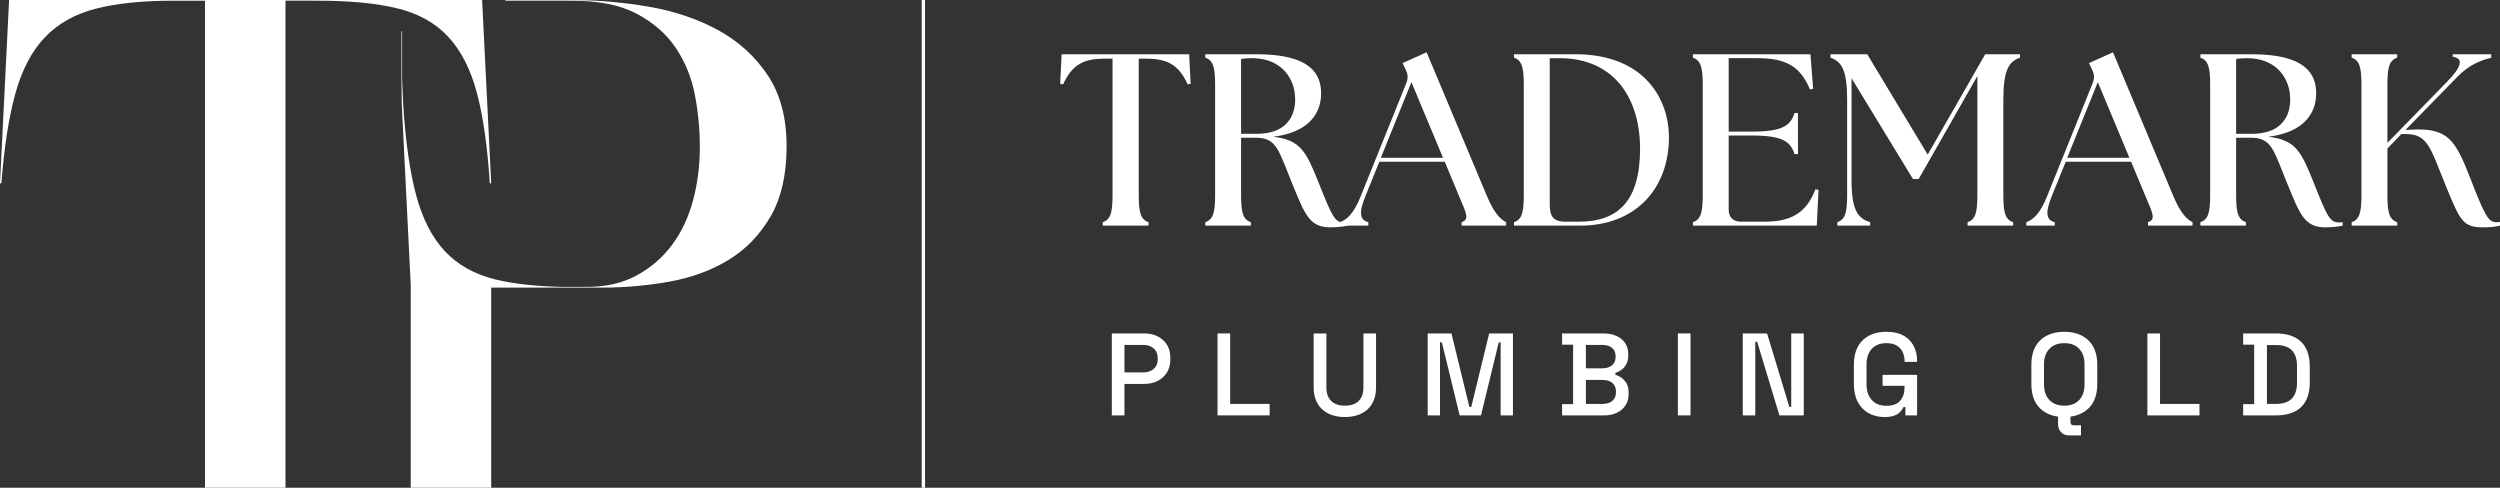 <?xml version="1.0" encoding="UTF-8"?>
<svg id="guides" xmlns="http://www.w3.org/2000/svg" version="1.1" viewBox="0 0 301.601 58.838">
  <rect x="0" y="0" width="301.601" height="58.838" fill="#333333" stroke="none"/>
  <!-- Generator: Adobe Illustrator 29.8.1, SVG Export Plug-In . SVG Version: 2.1.1 Build 2)  -->
  <defs>
    <style>
      .st0 {
        fill: #fff;
      }
    </style>
  </defs>
  <path class="st0" d="M58.162,0l1.097,22.117h-.169c-.282-4.445-.802-8.089-1.562-10.932-.76-2.841-1.914-5.093-3.461-6.754-1.548-1.659-3.588-2.799-6.12-3.419-2.532-.619-5.713-.928-9.539-.928h-3.967v58.753h-9.708V.085h-3.883c-3.714,0-6.824.325-9.328.971-2.505.648-4.545,1.802-6.12,3.461-1.576,1.661-2.758,3.912-3.545,6.753-.789,2.843-1.351,6.458-1.688,10.848H0L1.097,0h57.065Z"/>
  <rect class="st0" x="111.196" width=".401" height="58.838"/>
  <path class="st0" d="M92.616,9.074c-1.52-2.279-3.519-4.093-5.993-5.445-2.478-1.35-5.277-2.292-8.399-2.827C75.099.269,71.963,0,68.811,0h-7.849v.084h8.102c3.209,0,5.81.536,7.808,1.604,1.998,1.071,3.56,2.448,4.686,4.136,1.124,1.688,1.885,3.576,2.279,5.656.394,2.082.591,4.165.591,6.247,0,2.308-.283,4.489-.845,6.543-.562,2.054-1.422,3.841-2.573,5.359-1.155,1.52-2.575,2.731-4.263,3.631s-3.66,1.35-5.911,1.35h-3.131c-3.101-.078-5.761-.367-7.922-.894-2.532-.62-4.572-1.76-6.12-3.419-1.547-1.66-2.701-3.912-3.461-6.754s-1.28-6.487-1.562-10.932l-.132-3V3.765h-.074v5.848l.037,3,1.08,21.767v24.458h9.708v-24.143h13.435c2.7,0,5.388-.238,8.061-.718,2.673-.476,5.051-1.35,7.134-2.616,2.08-1.266,3.769-3.01,5.065-5.234,1.293-2.222,1.941-5.051,1.941-8.483s-.759-6.29-2.279-8.57Z"/>
  <g>
    <g>
      <path class="st0" d="M133.037,26.804c.975-.325,1.181-1.211,1.181-3.337V7.076h-.916c-2.628,0-3.957.738-5.05,3.101l-.354-.059.177-3.573h15.386l.177,3.573-.354.059c-1.093-2.362-2.422-3.101-5.05-3.101h-.856v16.39c0,2.126.207,3.012,1.181,3.337v.414h-5.522v-.414h0Z"/>
      <path class="st0" d="M155.983,22.374c-1.772-4.312-1.92-5.758-4.518-5.758h-1.742v6.851c0,2.126.207,3.012,1.181,3.337v.414h-5.493v-.414c.975-.325,1.181-1.211,1.181-3.337v-13.171c0-2.127-.207-3.012-1.181-3.337v-.414h6.202c6.438,0,7.767,2.333,7.767,4.725,0,2.717-1.861,4.755-5.788,5.227,3.337.384,3.987,1.772,5.552,5.7s1.89,4.637,2.983,4.637c.148,0,.295,0,.443-.03v.414c-.679.177-1.624.207-2.126.207-2.451,0-3.042-1.595-4.459-5.05h-.002ZM156.249,11.979c0-2.392-1.536-4.961-5.227-4.961-.413,0-.856.029-1.299.089v9.037h1.89c3.367,0,4.637-1.89,4.637-4.164h0Z"/>
      <path class="st0" d="M161.653,26.804c.886-.325,1.683-1.093,2.481-3.071l5.522-13.703c.236-.591.207-1.063-.059-1.595l-.384-.827,2.894-1.299,7.324,17.453c.827,1.949,1.595,2.717,2.274,3.042v.414h-5.375v-.414c.975-.325.561-1.093-.266-3.042l-1.772-4.253h-7.885l-1.713,4.223c-.797,1.979-.62,2.835.384,3.071v.414h-3.426v-.414h0ZM174.086,19.037l-3.81-9.125-3.691,9.125h7.501,0Z"/>
      <path class="st0" d="M182.649,27.217v-.414c.975-.325,1.181-1.211,1.181-3.337v-13.171c0-2.127-.207-3.012-1.181-3.337v-.414h7.383c8.505,0,11.281,5.582,11.311,9.923.03,6.409-4.164,10.75-10.661,10.75,0,0-8.033,0-8.033,0ZM197.858,17.915c0-6.054-3.13-10.897-9.716-10.897h-1.181v17.571c0,1.388.295,2.156,1.92,2.156h1.595c4.755,0,7.383-2.51,7.383-8.83h0Z"/>
      <path class="st0" d="M204.237,27.217v-.414c.975-.325,1.181-1.211,1.181-3.337v-13.171c0-2.127-.207-3.012-1.181-3.337v-.414h14.175l.325,4.164-.384.089c-1.181-2.894-3.042-3.78-6.349-3.78h-3.455v8.86h2.835c3.603,0,4.637-.709,5.109-2.245h.414v4.961h-.414c-.472-1.535-1.506-2.244-5.109-2.244h-2.835v8.919c0,.945.532,1.476,1.477,1.476h2.835c2.983,0,5.02-.886,6.143-3.898l.384.059-.207,4.312h-14.944Z"/>
      <path class="st0" d="M221.66,26.804c.975-.325,1.181-1.211,1.181-3.337v-11.4c0-3.603-.65-4.636-2.008-5.109v-.414h4.43l7.295,12.108,6.94-12.108h4.193v.414c-1.358.473-2.008,1.506-2.008,5.109v11.4c0,2.126.207,3.012,1.181,3.337v.414h-5.493v-.414c.975-.325,1.181-1.211,1.181-3.337v-14.294l-7.088,12.433h-.679l-7.413-12.167v12.256c0,3.603.709,4.637,2.245,5.109v.414h-3.957v-.414Z"/>
      <path class="st0" d="M244.458,26.804c.886-.325,1.683-1.093,2.481-3.071l5.522-13.703c.236-.591.207-1.063-.059-1.595l-.384-.827,2.894-1.299,7.324,17.453c.827,1.949,1.595,2.717,2.274,3.042v.414h-5.375v-.414c.975-.325.561-1.093-.266-3.042l-1.772-4.253h-7.885l-1.713,4.223c-.797,1.979-.62,2.835.384,3.071v.414h-3.426v-.414h0ZM256.891,19.037l-3.81-9.125-3.691,9.125h7.501Z"/>
      <path class="st0" d="M276.027,22.374c-1.772-4.312-1.92-5.758-4.518-5.758h-1.742v6.851c0,2.126.207,3.012,1.181,3.337v.414h-5.493v-.414c.975-.325,1.181-1.211,1.181-3.337v-13.171c0-2.127-.207-3.012-1.181-3.337v-.414h6.202c6.438,0,7.767,2.333,7.767,4.725,0,2.717-1.861,4.755-5.788,5.227,3.337.384,3.987,1.772,5.552,5.7,1.565,3.928,1.89,4.637,2.983,4.637.148,0,.295,0,.443-.03v.414c-.679.177-1.624.207-2.126.207-2.451,0-3.042-1.595-4.459-5.05h-.002ZM276.293,11.979c0-2.392-1.536-4.961-5.227-4.961-.413,0-.856.029-1.299.089v9.037h1.89c3.367,0,4.637-1.89,4.637-4.164h-.001Z"/>
      <path class="st0" d="M283.705,26.804c.975-.325,1.181-1.211,1.181-3.337v-13.171c0-2.127-.207-3.012-1.181-3.337v-.414h5.493v.414c-.975.325-1.181,1.211-1.181,3.337v6.94l7.176-7.353c1.89-1.92,1.979-2.835.709-3.042v-.296h4.637v.414c-1.181.325-2.54.738-4.046,2.274l-6.29,6.438.738-.029c4.43-.237,5.286,1.27,7.117,5.965,1.742,4.489,2.156,5.198,3.101,5.198.148,0,.266,0,.443-.029v.443c-.679.177-1.388.207-2.008.207-2.451,0-2.776-.709-4.548-5.05-1.861-4.577-2.156-6.202-4.814-6.202h-.532l-1.683,1.743v5.552c0,2.126.207,3.012,1.181,3.337v.414h-5.493v-.416Z"/>
    </g>
    <g>
      <path class="st0" d="M134.129,50.113v-9.887h3.927c.602,0,1.142.12,1.617.36s.847.579,1.116,1.017.402.963.402,1.575v.184c0,.612-.139,1.139-.417,1.582-.278.442-.652.781-1.123,1.017-.471.236-1.002.354-1.596.354h-2.401v3.799h-1.525ZM135.654,44.93h2.246c.537,0,.965-.142,1.286-.424.32-.283.48-.668.48-1.158v-.142c0-.499-.16-.89-.48-1.172-.32-.282-.749-.423-1.286-.423h-2.246v3.319Z"/>
      <path class="st0" d="M146.883,50.113v-9.887h1.525v8.503h4.76v1.384h-6.285,0Z"/>
      <path class="st0" d="M162.25,50.311c-.781,0-1.452-.141-2.013-.424-.561-.282-.993-.689-1.299-1.222-.307-.532-.459-1.18-.459-1.942v-6.497h1.539v6.54c0,.697.193,1.234.579,1.61s.937.565,1.652.565,1.267-.188,1.653-.565c.386-.376.579-.913.579-1.61v-6.54h1.525v6.497c0,.763-.151,1.411-.452,1.942-.302.532-.734.939-1.3,1.222-.564.283-1.233.424-2.006.424h.002Z"/>
      <path class="st0" d="M172.238,50.113v-9.887h2.867l2.161,8.87h.226l2.161-8.87h2.867v9.887h-1.482v-8.814h-.227l-2.146,8.814h-2.571l-2.146-8.814h-.226v8.814h-1.484Z"/>
      <path class="st0" d="M188.452,50.113v-1.356h1.327v-7.175h-1.327v-1.356h5.014c.594,0,1.111.101,1.554.304.443.203.789.49,1.039.861.249.372.374.812.374,1.321v.141c0,.452-.085.824-.255,1.116-.169.292-.374.518-.614.678s-.468.273-.685.339v.226c.217.057.449.167.699.332.249.165.461.393.636.685.174.292.261.673.261,1.144v.141c0,.546-.127,1.013-.381,1.398-.255.386-.605.683-1.053.89s-.963.311-1.547.311h-5.042ZM191.32,44.435h1.991c.48,0,.866-.12,1.158-.36s.438-.567.438-.981v-.141c0-.415-.144-.742-.431-.982-.288-.24-.676-.36-1.166-.36h-1.991v2.825h0ZM191.32,48.729h1.991c.509,0,.909-.122,1.201-.367s.438-.584.438-1.017v-.127c0-.433-.144-.772-.431-1.017s-.689-.367-1.208-.367h-1.991v2.896h0Z"/>
      <path class="st0" d="M202.421,50.113v-9.887h1.525v9.887h-1.525Z"/>
      <path class="st0" d="M210.246,50.113v-9.887h2.938l2.684,8.87h.227v-8.87h1.511v9.887h-2.938l-2.684-8.884h-.227v8.884h-1.511Z"/>
      <path class="st0" d="M227.338,50.311c-.707,0-1.338-.153-1.894-.459s-.993-.756-1.313-1.349-.479-1.318-.479-2.175v-2.316c0-1.29.353-2.276,1.059-2.959s1.662-1.024,2.867-1.024c1.187,0,2.101.323,2.74.967.641.645.961,1.509.961,2.592v.071h-1.512v-.113c0-.405-.08-.77-.24-1.095s-.4-.582-.72-.77-.73-.282-1.229-.282c-.753,0-1.342.229-1.766.685-.423.457-.635,1.09-.635,1.899v2.373c0,.801.212,1.434.635,1.9.424.466,1.018.699,1.78.699.753,0,1.304-.207,1.652-.622.349-.414.522-.951.522-1.61v-.184h-2.655v-1.313h4.167v4.887h-1.412v-1.003h-.227c-.085.179-.21.363-.374.551-.165.188-.4.344-.706.466-.307.122-.714.184-1.222.184h.001Z"/>
      <path class="st0" d="M249.033,50.311c-1.215,0-2.181-.341-2.896-1.024-.716-.683-1.073-1.669-1.073-2.959v-2.316c0-1.29.357-2.276,1.073-2.959.715-.683,1.681-1.024,2.896-1.024s2.182.341,2.902,1.024,1.081,1.669,1.081,2.959v2.316c0,1.291-.36,2.277-1.081,2.959s-1.688,1.024-2.902,1.024ZM249.033,48.941c.781,0,1.384-.228,1.808-.685s.636-1.081.636-1.872v-2.429c0-.791-.212-1.415-.636-1.872s-1.026-.685-1.808-.685c-.763,0-1.361.229-1.794.685-.434.457-.649,1.081-.649,1.872v2.429c0,.791.216,1.415.649,1.872s1.031.685,1.794.685ZM249.64,52.529c-.405,0-.732-.125-.981-.375-.25-.25-.375-.586-.375-1.01v-1.031h1.497v.777c0,.283.132.424.396.424h.876v1.215h-1.413Z"/>
      <path class="st0" d="M259.061,50.113v-9.887h1.525v8.503h4.76v1.384s-6.285,0-6.285,0Z"/>
      <path class="st0" d="M270.616,50.113v-1.356h1.327v-7.175h-1.327v-1.356h3.955c1.318,0,2.328.334,3.029,1.003s1.053,1.676,1.053,3.022v1.851c0,1.347-.352,2.352-1.053,3.016-.701.664-1.711.996-3.029.996h-3.955ZM273.483,48.729h1.102c.856,0,1.492-.216,1.907-.65.414-.433.621-1.078.621-1.935v-1.949c0-.866-.207-1.511-.621-1.935-.415-.424-1.051-.635-1.907-.635h-1.102v7.104Z"/>
    </g>
  </g>
</svg>